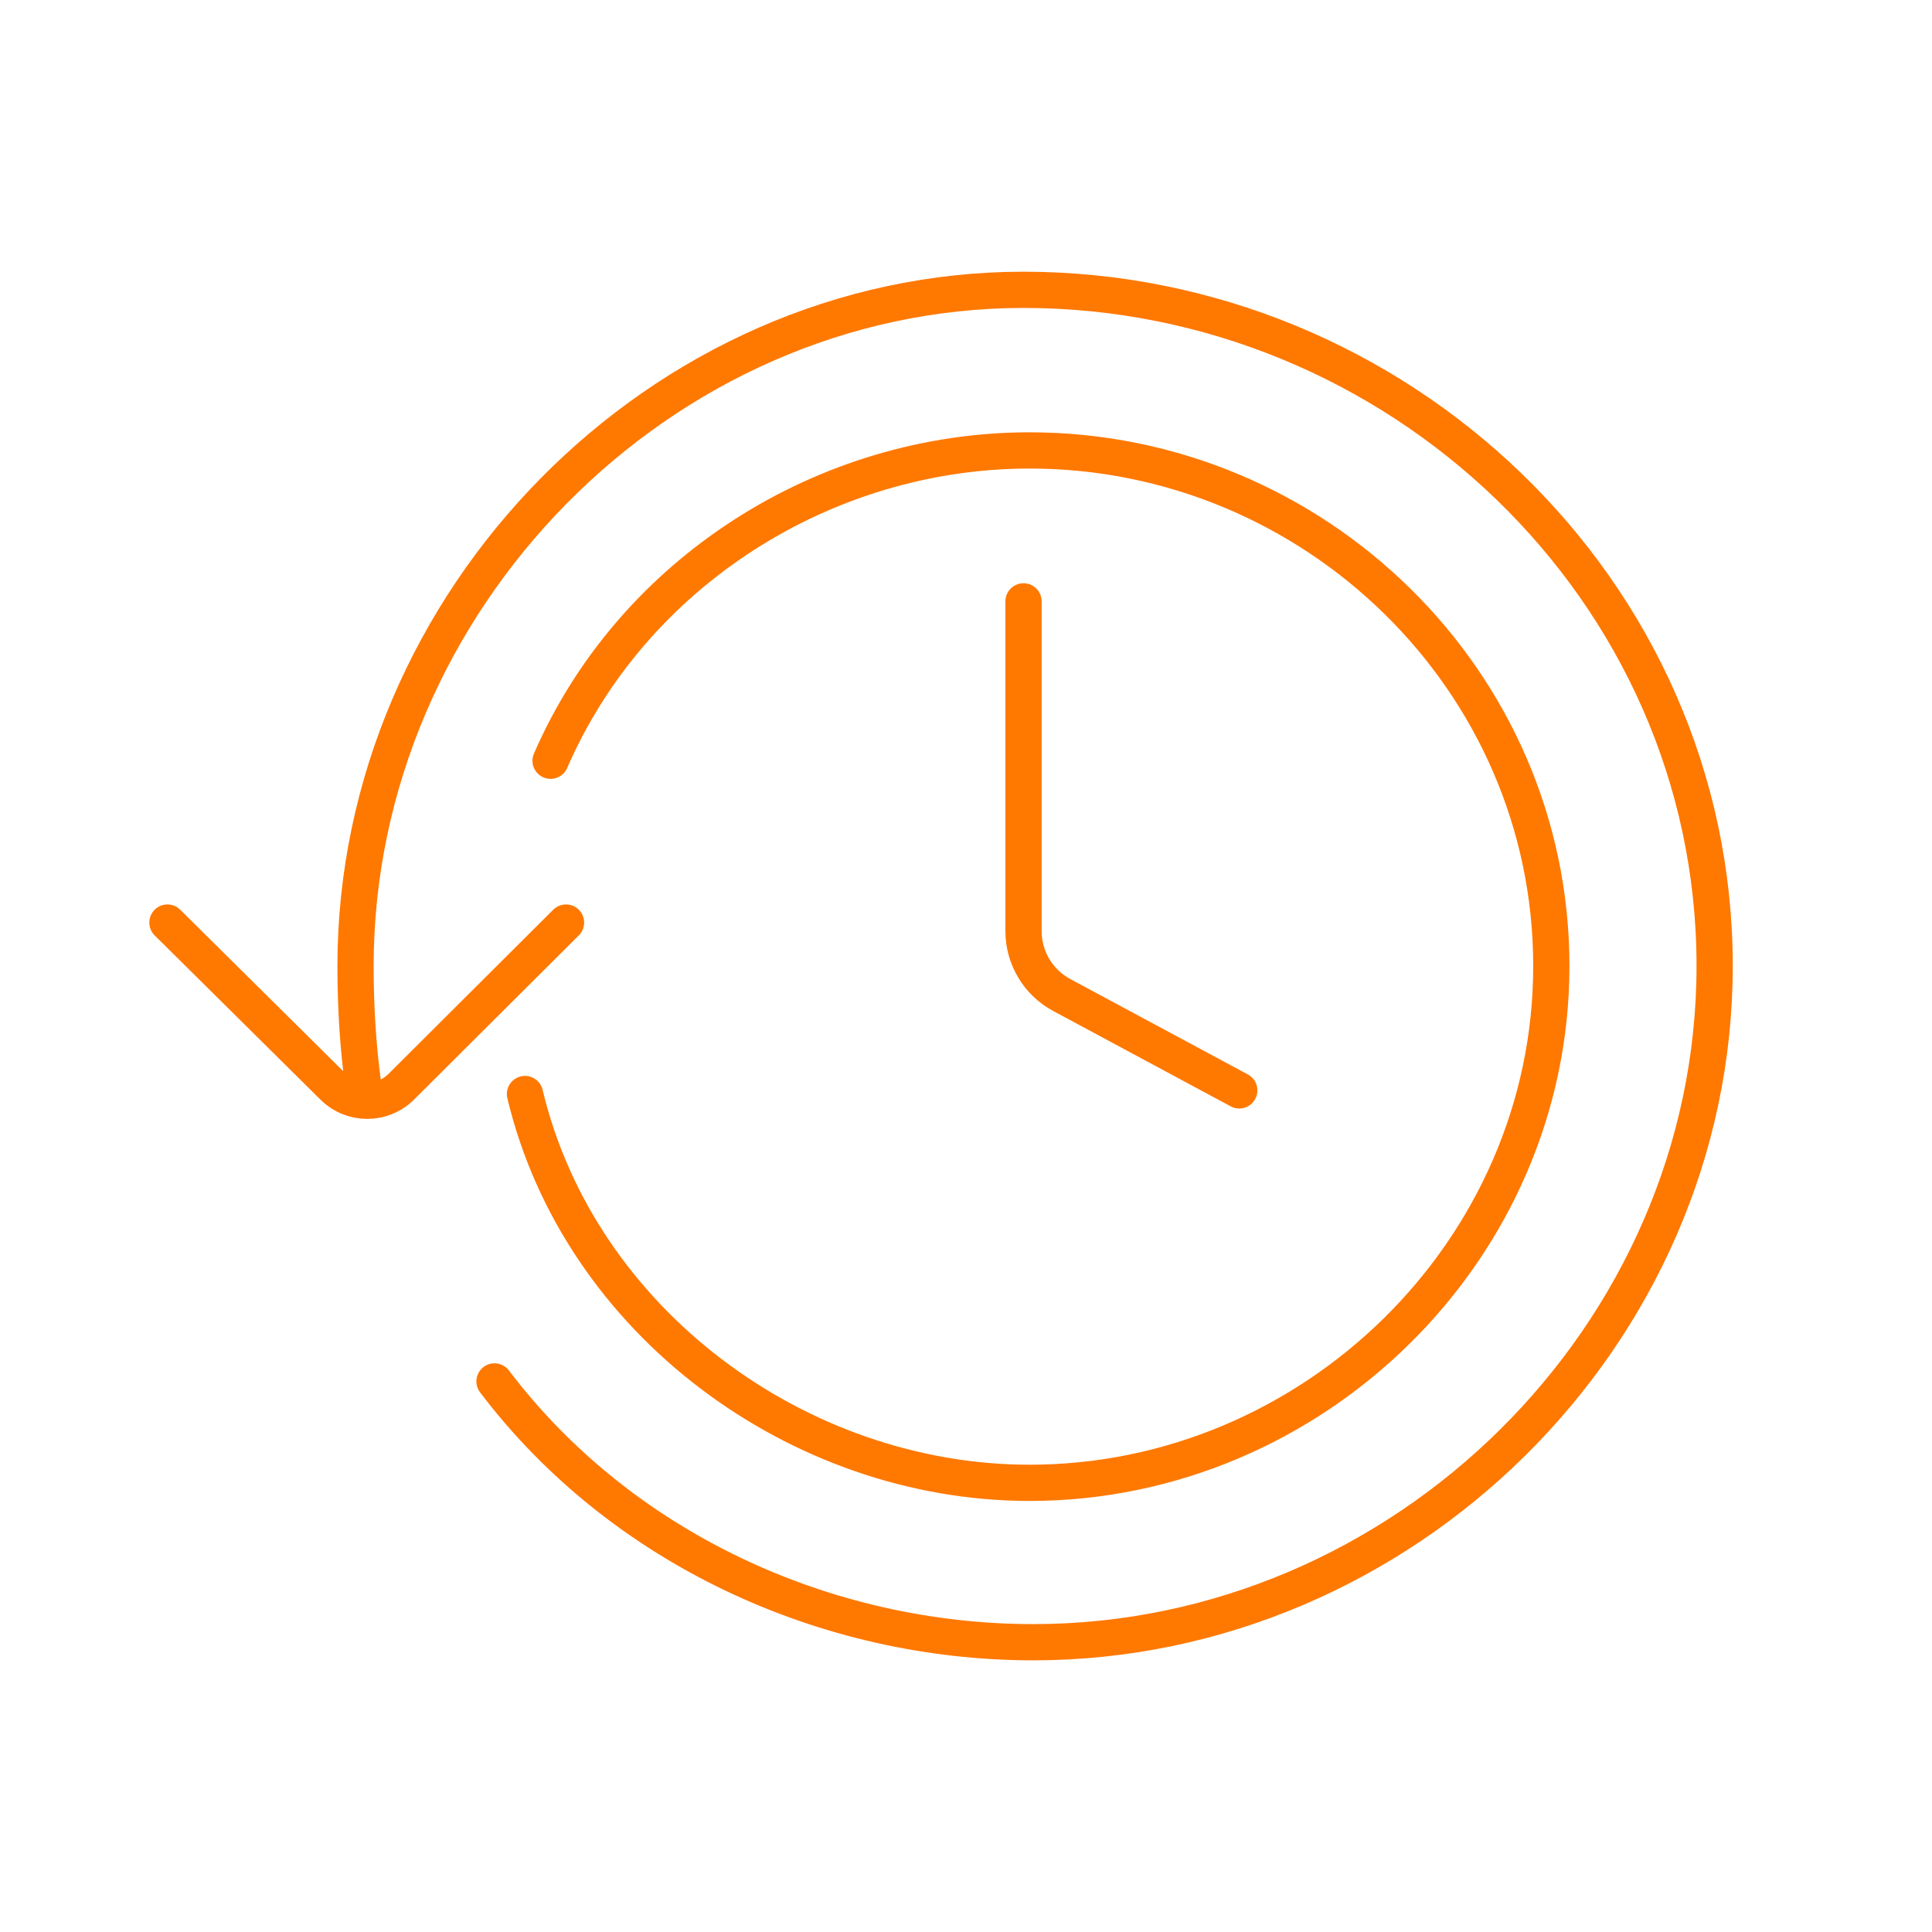 <svg width="80" height="80" viewBox="0 0 80 80" fill="none" xmlns="http://www.w3.org/2000/svg">
<path d="M42.382 24.901V38.557C42.382 39.662 42.989 40.677 43.962 41.2L51.316 45.151M22.798 31.501C26.19 23.694 34.152 18.651 42.634 18.651C54.402 18.651 64.237 28.152 64.237 40.001C64.237 51.794 54.34 61.401 42.634 61.401C33.064 61.401 23.988 54.726 21.738 45.301M23.438 38.201L16.618 44.998C15.839 45.774 14.58 45.776 13.799 45.002L6.933 38.201M20.476 57.201C25.704 64.104 34.182 68.001 42.785 68.001C58.063 68.001 71 55.326 71 40.001C71 24.389 57.832 12.001 42.382 12.001C27.354 12.001 14.722 24.901 14.722 40.001C14.722 41.763 14.831 43.426 15.048 44.991" stroke="#FF7800" stroke-width="1.5" stroke-linecap="round" stroke-linejoin="round"/>
</svg>
